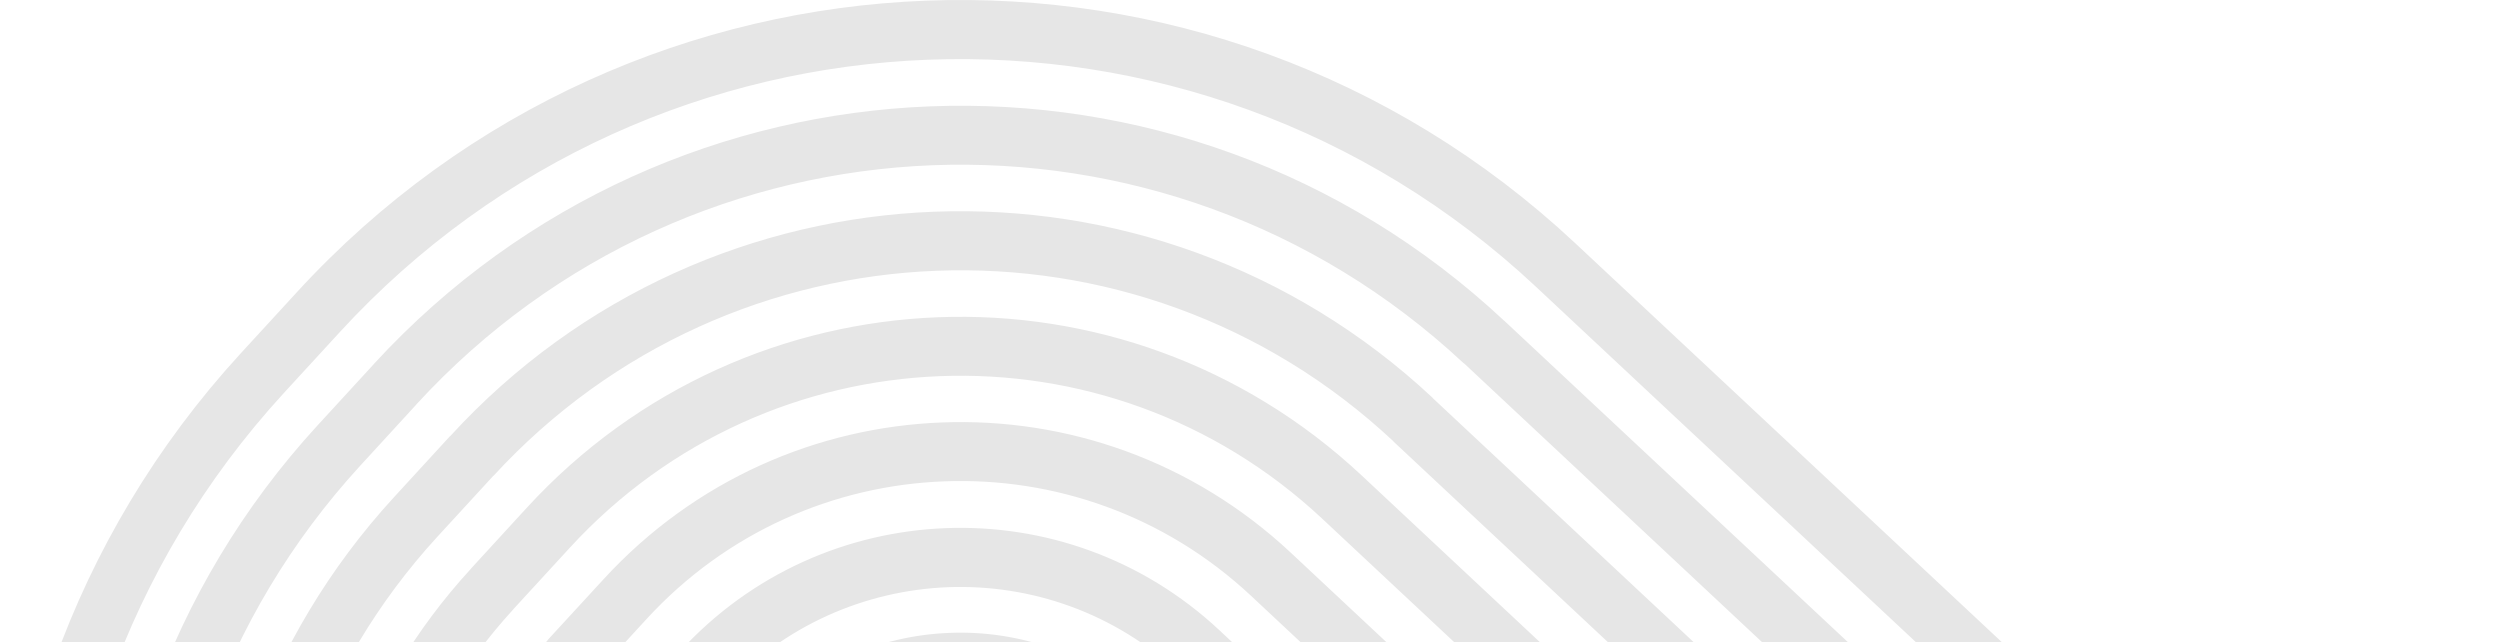 <svg width="1323" height="340" viewBox="0 0 1323 340" fill="none" xmlns="http://www.w3.org/2000/svg">
<path d="M900.183 1022.75C870.489 1023.93 840.462 1013.65 817.023 991.666L399.72 601.341C376.282 579.441 363.854 549.96 362.686 520.058C361.518 490.072 371.694 459.749 393.465 435.996L422.825 404.072L423.159 403.567C444.845 379.898 474.039 367.348 503.65 366.253C533.094 365.074 563.038 375.265 586.393 396.913L586.894 397.25L1004.2 787.575C1027.63 809.475 1040.06 838.956 1041.15 868.858C1042.31 898.844 1032.14 929.167 1010.37 952.836L980.591 985.265C958.904 1008.93 929.711 1021.48 900.1 1022.66M795.92 1014.49C825.614 1042.29 863.733 1055.34 901.184 1053.83C938.719 1052.4 975.67 1036.48 1003.28 1006.41L1033.06 973.978C1060.58 943.992 1073.51 905.498 1072.01 867.679C1070.59 829.775 1054.83 792.46 1025.05 764.58L608.163 374.592L607.746 374.255C578.052 346.459 539.933 333.403 502.482 334.919C465.114 336.351 428.33 352.102 400.805 381.836L400.471 382.341L370.693 414.77C343.168 444.756 330.239 483.249 331.741 521.069C333.159 558.973 348.923 596.287 378.701 624.167L796.004 1014.49L795.92 1014.49ZM1051.32 990.403L1050.91 990.908L1021.55 1022.92L1021.13 1023.42C989.099 1058.38 945.976 1076.91 902.185 1078.59C858.562 1080.28 814.271 1065.28 779.739 1033.19L779.322 1032.86L362.019 642.53C327.403 610.185 309.053 566.638 307.468 522.417C305.8 478.111 320.814 433.216 352.844 398.345L382.621 365.916C414.651 330.96 457.774 312.514 501.565 310.745C545.439 309.06 589.896 324.222 624.428 356.566L1041.31 746.471L1041.81 746.807C1076.43 779.152 1094.7 822.699 1096.37 866.92C1098.03 910.973 1083.19 955.7 1051.41 990.571M1073.26 1012.64L1073.59 1012.13C1111.46 970.861 1129.15 917.88 1127.23 865.741C1125.23 813.687 1103.71 762.474 1063.17 724.234L1062.67 723.897L645.364 333.571C604.493 295.33 552.028 277.474 500.397 279.495C448.682 281.517 397.719 303.332 359.85 344.69L330.073 377.119C292.204 418.392 274.521 471.373 276.44 523.512C278.441 575.735 300.045 627.2 340.999 665.441L757.885 1055.34L758.386 1055.68C799.257 1093.92 851.722 1111.78 903.353 1109.84C954.901 1107.82 1005.61 1086.09 1043.48 1045.15L1043.9 1044.65L1073.26 1012.64ZM1091.28 1029.23L1061.83 1061.33C1019.46 1107.57 962.324 1132.08 904.354 1134.27C846.384 1136.46 787.496 1116.5 741.787 1073.62L324.901 683.719L324.484 683.382C278.692 640.592 254.419 582.894 252.251 524.354C250.082 465.982 269.767 406.768 311.889 360.609L312.306 360.104L342.084 327.675C384.456 281.432 441.592 256.921 499.563 254.731C557.533 252.457 616.337 272.504 662.13 315.377L1079.43 705.703L1079.77 706.04C1125.31 748.829 1149.5 806.359 1151.67 864.731C1153.92 923.271 1134.07 982.654 1091.61 1028.9L1091.28 1029.23ZM1114.55 1049.79C1162.59 997.225 1185.03 929.925 1182.53 863.636C1180.03 797.093 1152.42 731.562 1100.37 682.876L1100.04 682.539L683.066 292.467C631.018 243.781 564.206 220.955 498.395 223.566C432.501 226.093 367.607 253.973 319.396 306.533L290.036 338.457L289.702 338.962C241.491 391.522 218.886 458.991 221.472 525.449C223.974 591.739 251.416 657.102 303.214 705.787L303.715 706.124L721.018 1096.45C773.066 1145.13 839.878 1167.96 905.689 1165.35C971.583 1162.82 1036.48 1134.94 1084.69 1082.38L1114.47 1049.95L1114.8 1049.62L1114.55 1049.79ZM1132.57 1066.46L1132.23 1066.97L1102.87 1098.89L1102.54 1099.4C1049.74 1156.93 978.756 1187.42 906.606 1190.2C834.623 1192.98 761.639 1168.21 704.753 1115.15L704.252 1114.81L287.366 724.823L286.949 724.486C229.98 671.168 199.785 599.488 197.033 526.628C194.28 453.937 218.803 380.235 271.352 322.79L271.769 322.284L301.546 289.855C354.345 232.326 425.327 201.834 497.477 199.055C569.628 196.275 642.779 221.207 699.748 274.525L1116.63 664.43L1117.13 664.767C1174.1 718.085 1204.3 789.765 1207.05 862.625C1209.8 935.316 1185.28 1009.02 1132.73 1066.46M1154.59 1088.53L1154.92 1088.03C1213.47 1024.18 1240.92 942.223 1237.83 861.446C1234.74 780.837 1201.38 701.407 1138.4 642.277L1137.9 641.94L720.601 251.615C657.375 192.485 576.217 164.773 496.226 167.889C416.236 171.006 337.329 204.867 278.775 268.714L249.415 300.721L248.998 301.227C190.443 365.074 163.001 447.03 166.088 527.807C169.174 608.416 202.538 687.846 265.513 746.976L265.93 747.313L682.816 1137.3L683.233 1137.64C746.458 1196.85 827.616 1224.48 907.607 1221.36C987.431 1218.25 1066.09 1184.55 1124.64 1120.96L1124.97 1120.46L1154.34 1088.53L1154.59 1088.53ZM1262.27 860.435C1265.6 947.614 1236.08 1035.97 1172.94 1104.79L1143.58 1136.8L1143.16 1137.3C1080.02 1206.12 995.021 1242.59 908.775 1245.96C822.612 1249.33 735.281 1219.59 667.218 1156.08L666.801 1155.75L249.498 765.422C181.352 701.66 145.235 615.829 141.898 528.734C138.645 441.555 168.173 353.197 231.231 284.296L261.009 251.867L261.259 251.699C324.401 183.051 409.229 146.663 495.392 143.294C581.722 139.925 669.22 169.742 737.366 233.505L737.533 233.758L1154.59 623.915C1222.73 687.677 1258.85 773.509 1262.19 860.603M1195.46 1126.18C1264.44 1051.05 1296.63 954.521 1293.05 859.508C1289.46 764.412 1250.01 670.663 1175.52 601.004L758.219 210.679L758.052 210.426C683.65 140.935 588.228 108.422 494.224 112.044C400.054 115.666 307.218 155.507 238.321 230.725L238.071 230.894L208.543 263.07C139.563 338.204 107.367 434.732 110.953 529.745C114.54 624.841 153.993 718.59 228.479 788.165L645.364 1178.07L645.865 1178.41C720.267 1248.06 815.855 1280.58 909.942 1276.96C1003.95 1273.33 1096.53 1233.66 1165.51 1158.7L1165.93 1158.19L1195.62 1125.76L1195.46 1126.18ZM1213.81 1142.52L1213.47 1143.03L1183.7 1175.46C1110.21 1255.56 1011.29 1298.01 910.86 1301.89C810.434 1305.76 708.506 1271.06 629.099 1196.85L211.796 806.527C132.473 732.32 90.434 632.422 86.597 531.008C82.76 429.51 117.126 326.664 190.61 246.477L219.971 214.469L220.388 213.964C293.872 133.86 392.797 91.408 493.224 87.449C593.483 83.574 695.244 118.193 774.484 192.148L774.984 192.485L1191.87 582.473L1192.37 582.81C1271.69 657.017 1313.73 756.915 1317.57 858.329C1321.41 959.574 1287.12 1062.34 1213.97 1142.36M1235.83 1164.42L1236.16 1163.92C1315.48 1077.41 1352.6 966.481 1348.43 857.15C1344.26 747.987 1299.05 640.34 1213.72 560.236L1213.22 559.899L796.337 169.995L795.92 169.658C710.258 89.555 600.406 52.072 492.139 56.283C383.956 60.495 277.441 106.148 198.117 192.316L197.7 192.822L167.923 225.25C88.599 311.755 51.481 422.687 55.652 532.019C59.822 641.435 105.198 749.25 190.86 829.354L608.163 1219.68C693.826 1299.78 803.678 1337.27 911.944 1333.05C1020.29 1328.84 1127.06 1283.02 1206.38 1196.6L1235.66 1164.59L1235.83 1164.42ZM1372.62 856.139C1377.04 971.872 1337.76 1089.29 1253.93 1180.76L1224.23 1213.19C1140.41 1304.58 1027.47 1353.1 912.945 1357.48C798.339 1361.94 682.065 1322.27 591.481 1237.62L174.178 847.211C83.594 762.559 35.633 648.51 31.296 532.861C26.959 417.128 66.162 299.71 149.989 208.236L179.767 175.807C263.594 84.417 376.449 35.984 491.055 31.604C605.661 27.224 721.935 66.812 812.519 151.464L1229.82 541.79C1320.32 626.442 1368.37 740.49 1372.7 856.139M1276.7 1201.91C1366.36 1104.11 1408.32 978.695 1403.65 855.044C1398.98 731.393 1347.6 609.427 1250.84 518.879L833.455 128.554C736.615 38.005 612.334 -4.363 489.971 0.354C367.524 5.071 246.745 56.873 157.079 154.665L127.302 187.094C37.635 284.886 -4.32 410.39 0.351 533.956C5.022 657.607 56.319 779.489 153.159 870.121L570.462 1260.45C667.301 1350.99 791.5 1393.36 913.946 1388.65C1036.39 1383.93 1157.17 1332.13 1246.84 1234.34L1276.62 1201.91L1276.7 1201.91Z" fill="black" fill-opacity="0.1"/>
</svg>
